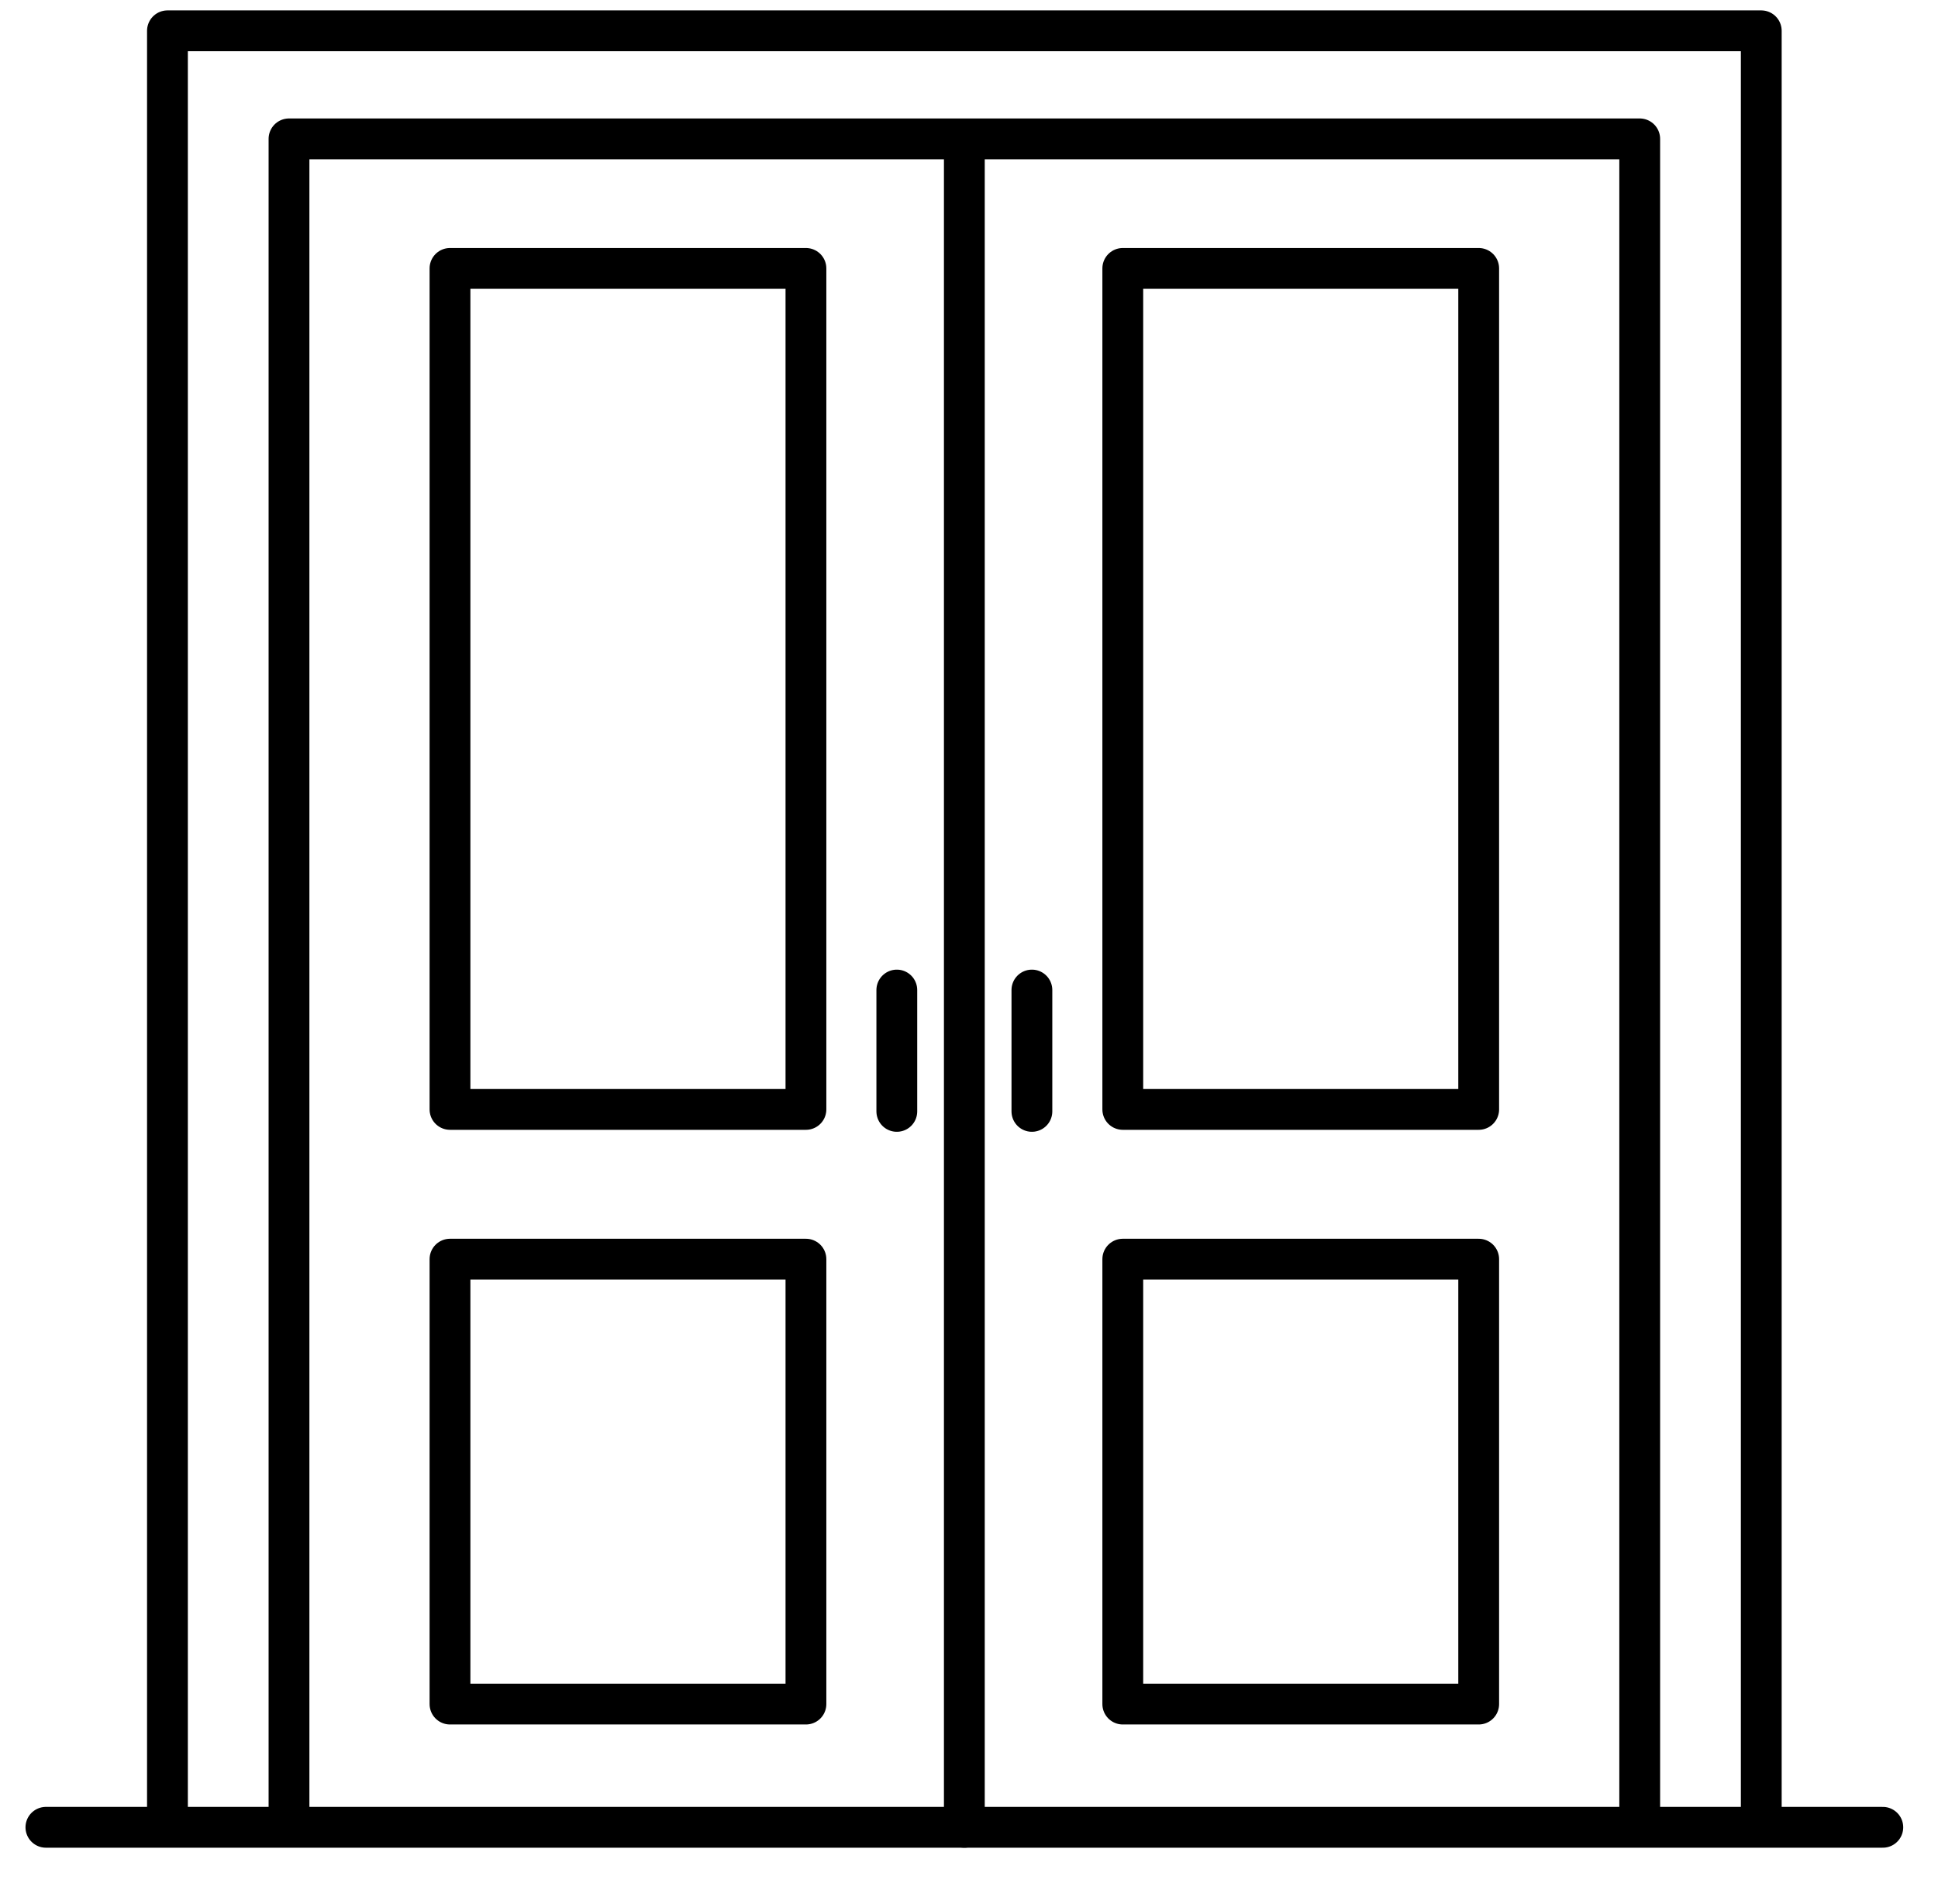 <svg xmlns="http://www.w3.org/2000/svg" width="57" height="56" viewBox="0 0 57 56">
    <g fill="none" fill-rule="evenodd" stroke-linecap="round" stroke-linejoin="round">
        <g stroke="#000" stroke-width="1.2">
            <g>
                <g>
                    <g>
                        <path d="M.6 53.4L54.627 53.4M4.175 53.003L4.175.565 51.052.565 51.052 53.003" transform="translate(-804 -828) translate(685.75 727.921) translate(119 100.384) translate(0 .036)"/>
                        <path d="M47.477 53.351L47.477 3.743 7.75 3.743 7.75 53.351M27.613 3.743L27.613 53.4" transform="translate(-804 -828) translate(685.75 727.921) translate(119 100.384) translate(0 .036)"/>
                    </g>
                    <path d="M29.6 28.812L29.6 32.381M25.627 28.812L25.627 32.381M12.485 49.812L22.954 49.812 22.954 36.727 12.485 36.727zM12.485 32.323L22.954 32.323 22.954 7.589 12.485 7.589zM32.273 49.812L42.741 49.812 42.741 36.727 32.273 36.727zM32.273 32.323L42.741 32.323 42.741 7.589 32.273 7.589z" transform="translate(-804 -828) translate(685.75 727.921) translate(119 100.384)"/>
                </g>
            </g>
        </g>
    </g>
</svg>
